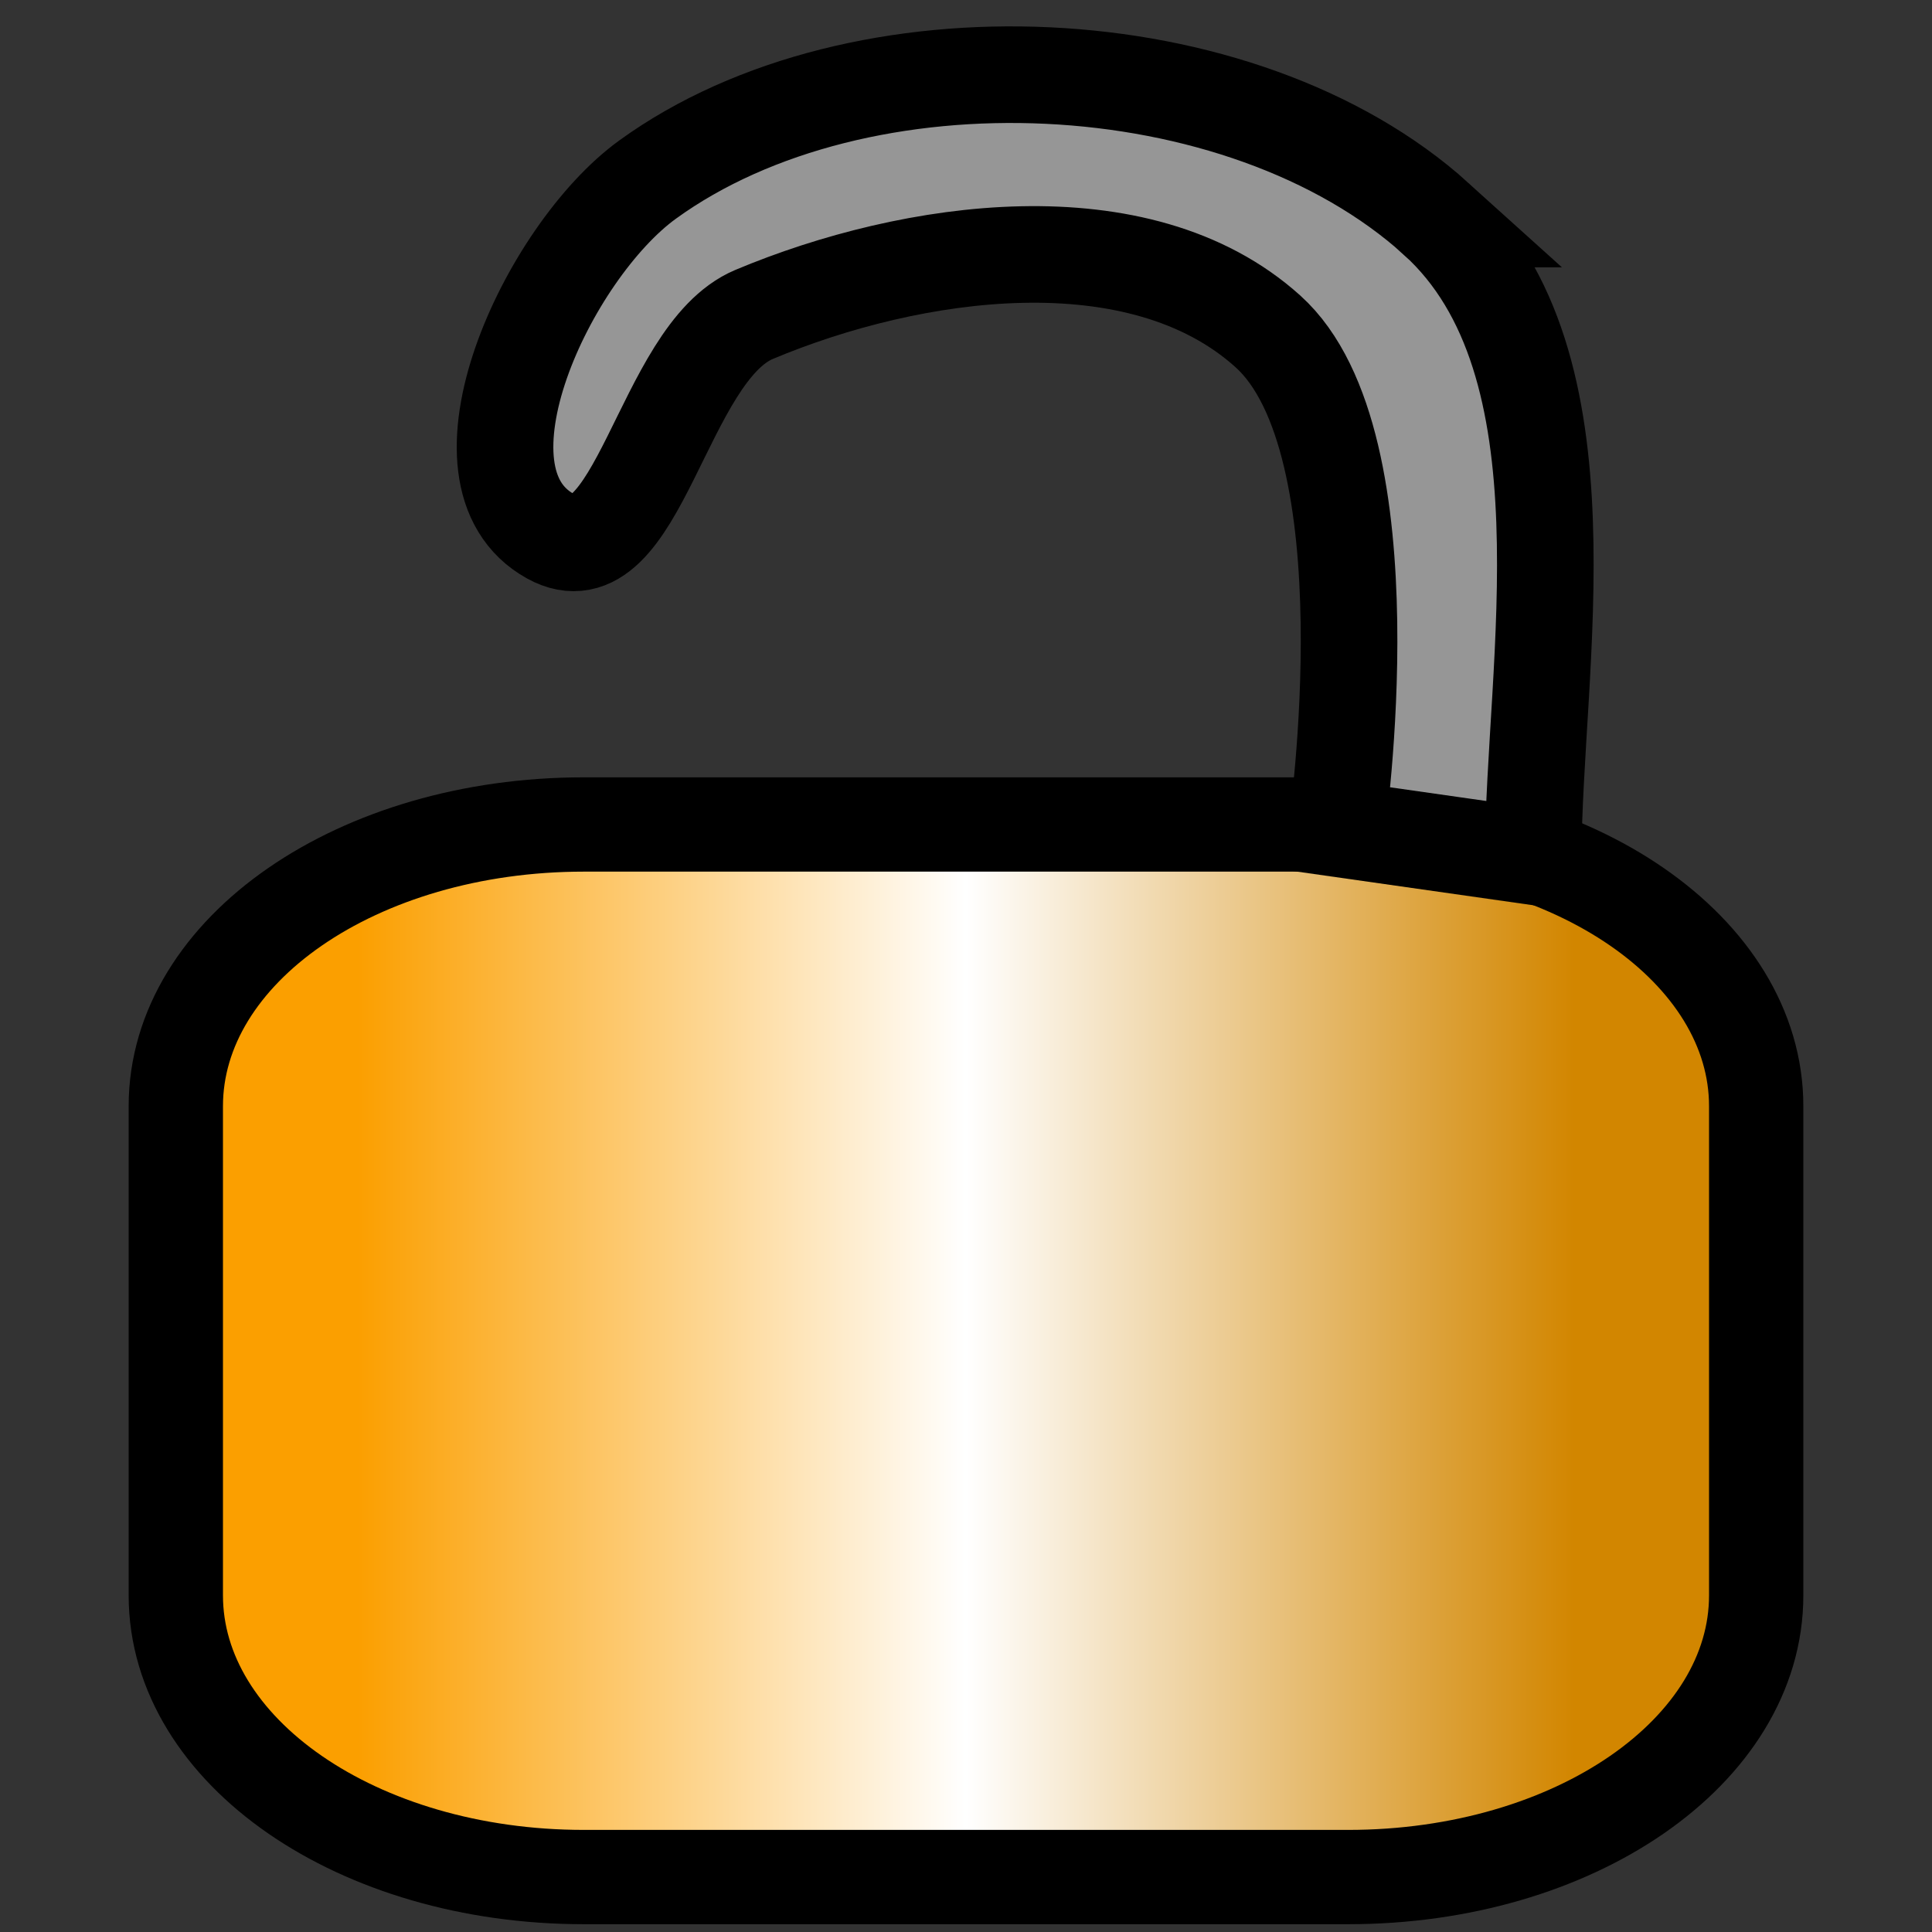 <?xml version="1.0" encoding="UTF-8" standalone="no"?>
<!-- Created with Inkscape (http://www.inkscape.org/) -->

<svg
   xmlns:dc="http://purl.org/dc/elements/1.1/"
   xmlns:cc="http://creativecommons.org/ns#"
   xmlns:rdf="http://www.w3.org/1999/02/22-rdf-syntax-ns#"
   xmlns:svg="http://www.w3.org/2000/svg"
   xmlns="http://www.w3.org/2000/svg"
   xmlns:xlink="http://www.w3.org/1999/xlink"
   xmlns:sodipodi="http://sodipodi.sourceforge.net/DTD/sodipodi-0.dtd"
   xmlns:inkscape="http://www.inkscape.org/namespaces/inkscape"
   width="16"
   height="16"
   id="svg2"
   version="1.1"
   inkscape:version="0.47 r22583"
   sodipodi:docname="bloqueo.svg"
   inkscape:export-filename="D:\cn\arte\bloqueo.png"
   inkscape:export-xdpi="270"
   inkscape:export-ydpi="270">
  <rect width="100%" height="100%" fill="#333333" stroke="none"/>
  <defs
     id="defs4">
    <linearGradient
       id="linearGradient3594">
      <stop
         style="stop-color:#fb9f00;stop-opacity:1"
         offset="0"
         id="stop3596" />
      <stop
         id="stop3602"
         offset="0.5"
         style="stop-color:#ffffff;stop-opacity:1" />
      <stop
         style="stop-color:#d28600;stop-opacity:1"
         offset="1"
         id="stop3598" />
    </linearGradient>
    <inkscape:perspective
       sodipodi:type="inkscape:persp3d"
       inkscape:vp_x="0 : 526.18109 : 1"
       inkscape:vp_y="0 : 1000 : 0"
       inkscape:vp_z="744.09448 : 526.18109 : 1"
       inkscape:persp3d-origin="372.04724 : 350.78739 : 1"
       id="perspective10" />
    <linearGradient
       inkscape:collect="always"
       xlink:href="#linearGradient3594"
       id="linearGradient3600"
       x1="2.972"
       y1="1047.548"
       x2="13.028"
       y2="1047.548"
       gradientUnits="userSpaceOnUse" />
  </defs>
  <sodipodi:namedview
     id="base"
     pagecolor="#ffffff"
     bordercolor="#666666"
     borderopacity="1.0"
     inkscape:pageopacity="0.0"
     inkscape:pageshadow="2"
     inkscape:zoom="21.5"
     inkscape:cx="8"
     inkscape:cy="8"
     inkscape:document-units="px"
     inkscape:current-layer="layer1"
     showgrid="false"
     inkscape:window-width="877"
     inkscape:window-height="521"
     inkscape:window-x="154"
     inkscape:window-y="127"
     inkscape:window-maximized="0" />
  <g
     inkscape:label="Capa 1"
     inkscape:groupmode="layer"
     id="layer1"
     transform="translate(0,-1036.362)">
    <path
       style="fill:url(#linearGradient3600);fill-opacity:1;stroke:#000000;stroke-width:0.781;stroke-miterlimit:4;stroke-opacity:1"
       d="m 4.835,1043.19 6.33,0 c 1.872,0 3.379,1.041 3.379,2.333 l 0,4.051 c 0,1.292 -1.507,2.333 -3.379,2.333 l -6.33,0 c -1.872,0 -3.379,-1.041 -3.379,-2.333 l 0,-4.051 c 0,-1.293 1.507,-2.333 3.379,-2.333 z"
       id="rect2816" />
    <path
       style="fill:#969696;fill-opacity:1;stroke:#000000;stroke-width:0.8;stroke-miterlimit:4;stroke-opacity:1"
       d="m 11.895,1038.176 c 1.32,1.193 0.803,3.72 0.803,5.279 l -1.628,-0.232 c 0,0 0.46,-3.19 -0.57,-4.117 -1.066,-0.96 -2.947,-0.689 -4.255,-0.14 -0.766,0.322 -0.959,2.238 -1.686,1.837 -0.893,-0.493 -0.023,-2.354 0.803,-2.953 1.753,-1.272 4.916,-1.136 6.534,0.326 z"
       id="rect2818"
       sodipodi:nodetypes="cccaaaaa" />
  </g>
</svg>
